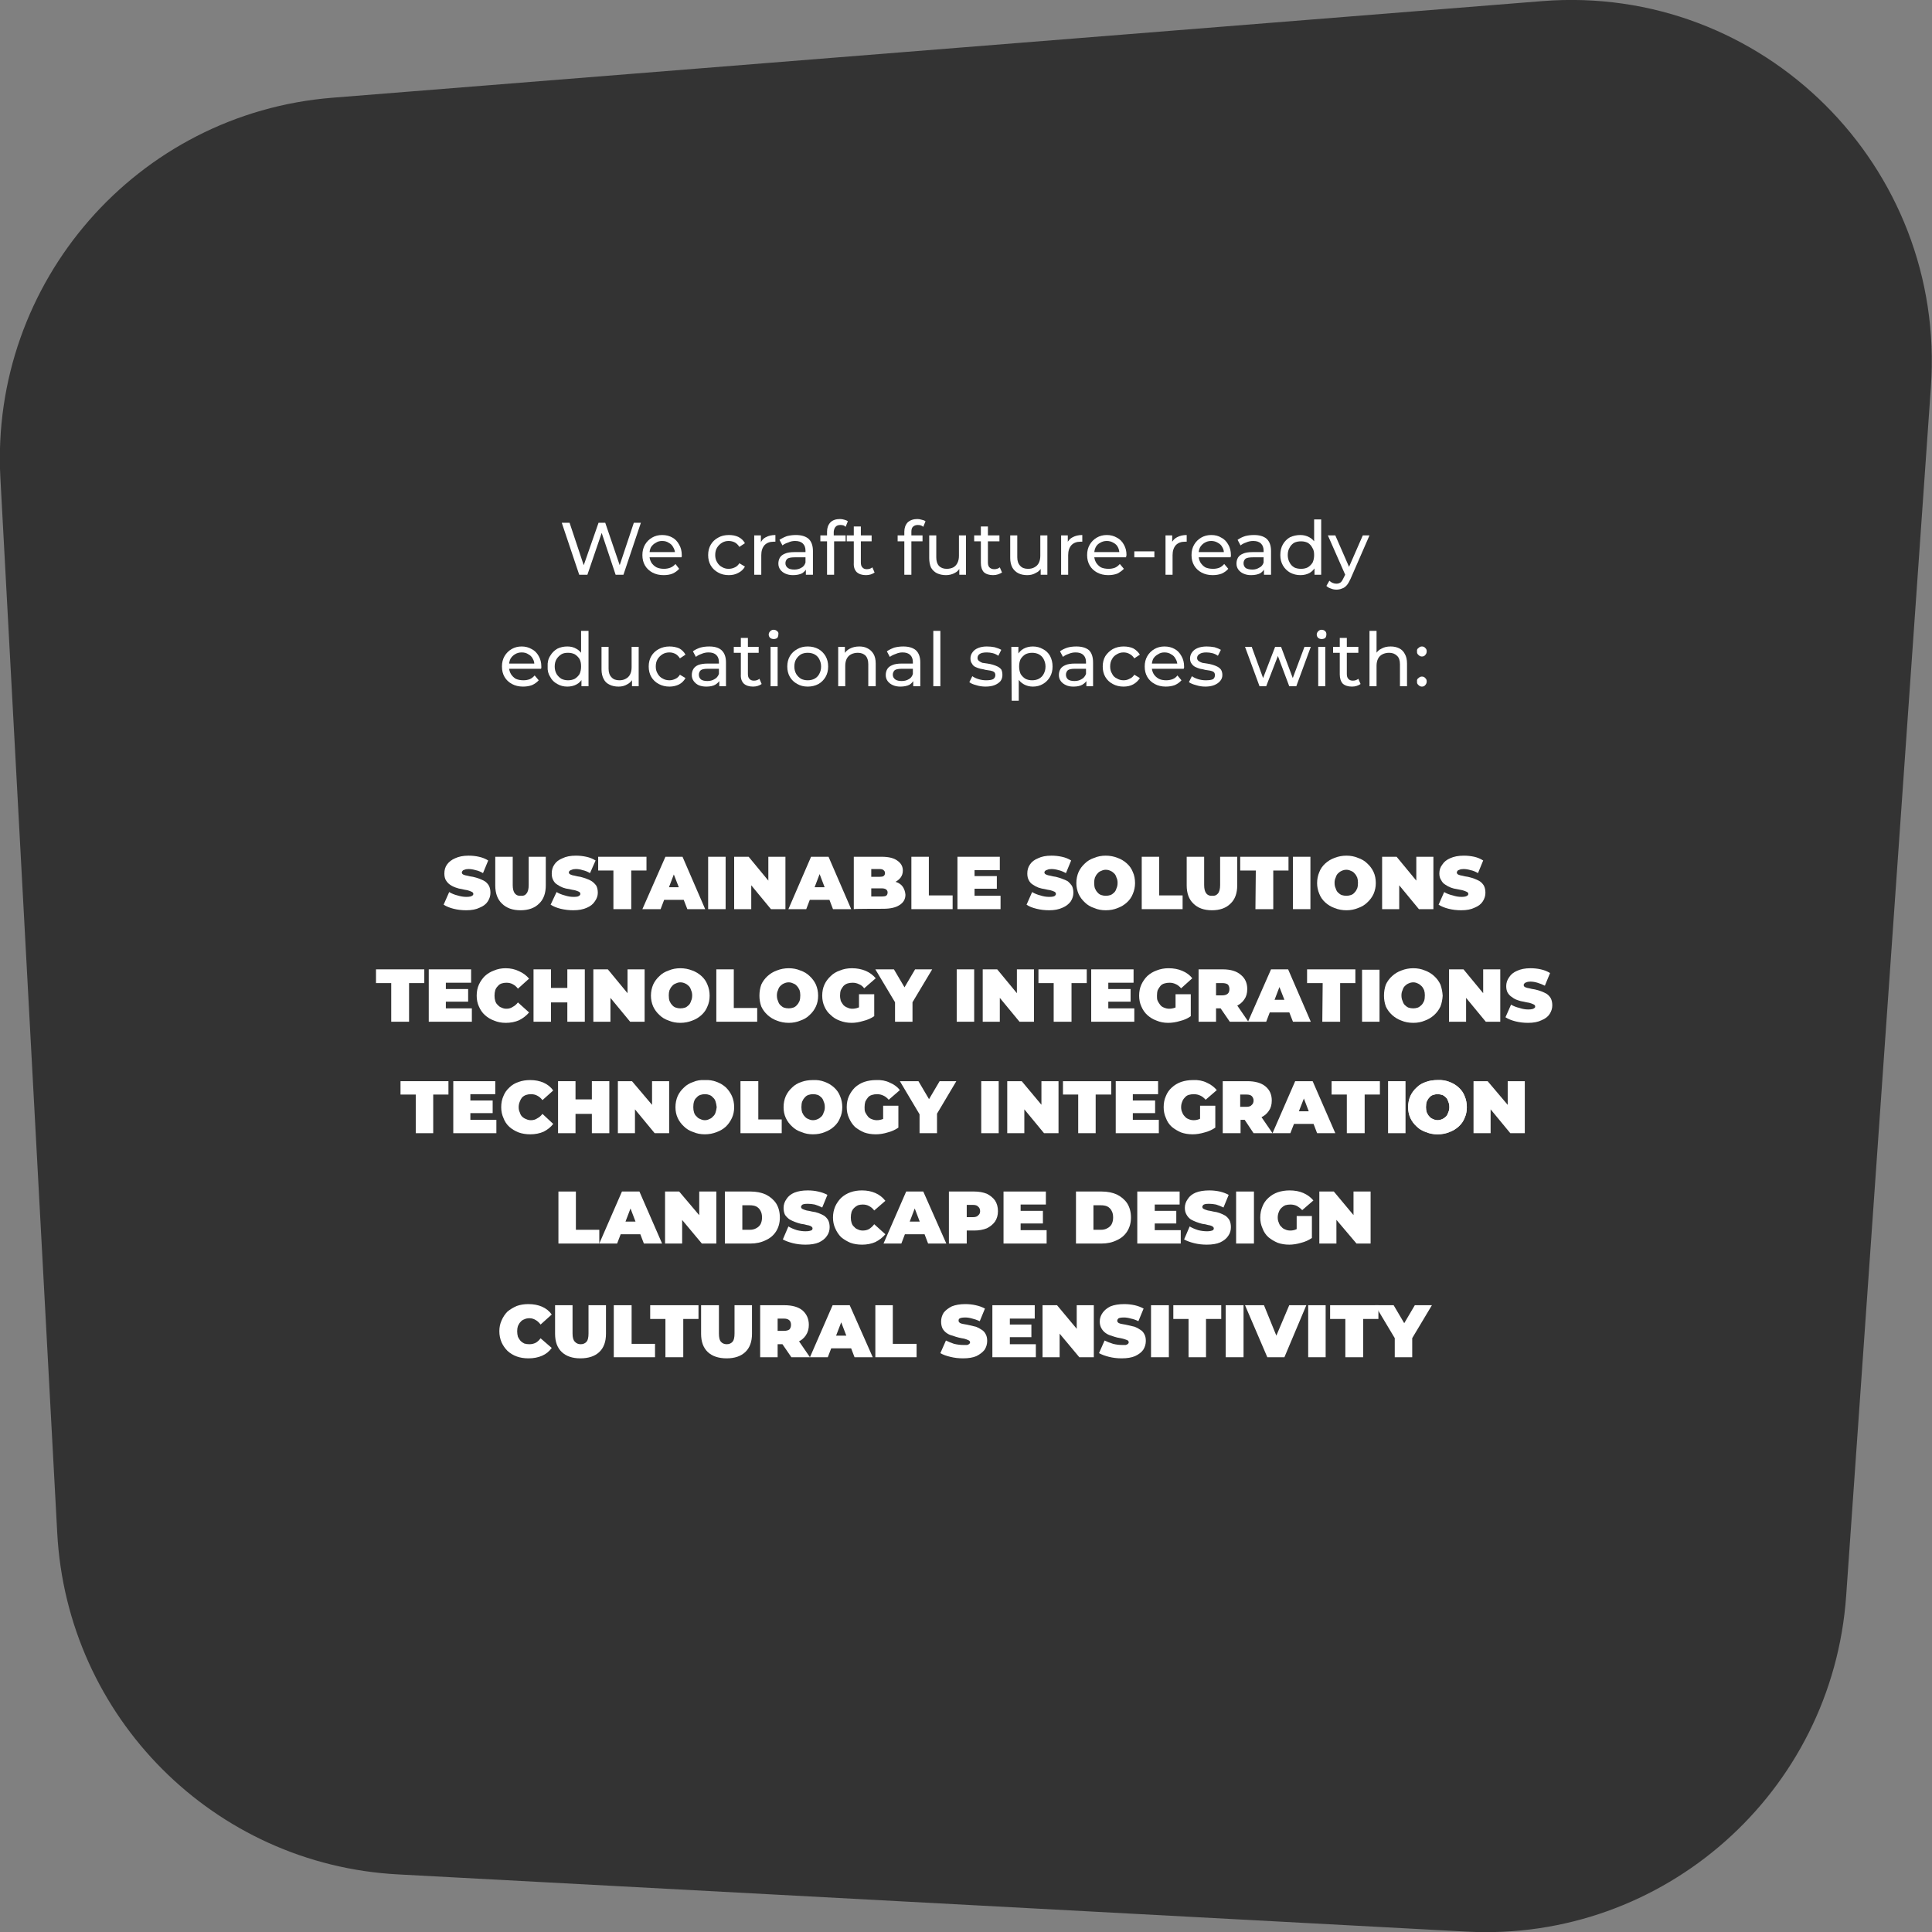 <svg version="1.2" xmlns="http://www.w3.org/2000/svg" viewBox="0 0 520 520" width="520" height="520">
	<rect x="0" y="0" width="520" height="520" fill="#808080" stroke="none"/>
	<title>Educational-CAPABILITIES</title>
	<style>
		.s0 { fill: #333333 } 
		.s1 { fill: #ffffff } 
	</style>
	<g id="Layer_2">
		<path class="s0" d="m107.2 504.5l287.6 15.4c52.9 2.8 98.4-37.4 102.1-90.4l22.8-325.3c4.2-59.4-45.3-108.6-104.6-103.9l-325.6 26c-52.6 4.2-92.2 49.6-89.4 102.3l15.3 283.9c2.6 49.7 42.2 89.4 91.8 92z"/>
	</g>
	<g>
		<path class="s1" d="m125.5 245q-1.8 0-3.4-0.4-1.6-0.4-2.7-1.1l1.5-3.4q1 0.6 2.2 0.9 1.3 0.4 2.4 0.4 0.7 0 1.1-0.1 0.4-0.1 0.6-0.3 0.2-0.1 0.2-0.4 0-0.4-0.5-0.6-0.4-0.2-1.1-0.4-0.7-0.1-1.5-0.3-0.8-0.1-1.6-0.4-0.9-0.3-1.6-0.8-0.6-0.4-1.1-1.2-0.4-0.7-0.4-1.8 0-1.4 0.7-2.4 0.8-1.1 2.2-1.7 1.5-0.7 3.6-0.7 1.5 0 2.8 0.3 1.4 0.3 2.5 1l-1.4 3.4q-1-0.6-2-0.8-1-0.3-1.9-0.3-0.7 0-1.1 0.2-0.4 0.1-0.5 0.3-0.2 0.2-0.2 0.4 0 0.4 0.4 0.6 0.4 0.2 1.1 0.3 0.7 0.2 1.5 0.3 0.9 0.2 1.7 0.5 0.8 0.3 1.5 0.7 0.7 0.5 1.1 1.2 0.4 0.8 0.4 1.9 0 1.2-0.7 2.3-0.7 1.1-2.2 1.7-1.4 0.7-3.6 0.7z"/>
		<path class="s1" d="m140.1 245q-3.2 0-5-1.8-1.8-1.7-1.8-4.9v-7.7h4.7v7.6q0 1.6 0.6 2.3 0.6 0.7 1.6 0.6 1 0.1 1.5-0.6 0.6-0.7 0.6-2.3v-7.6h4.6v7.7q0 3.2-1.8 4.9-1.8 1.8-5 1.8z"/>
		<path class="s1" d="m154.3 245q-1.7 0-3.4-0.4-1.6-0.4-2.7-1.1l1.6-3.4q1 0.6 2.2 0.9 1.2 0.4 2.4 0.4 0.7 0 1.1-0.1 0.3-0.1 0.5-0.3 0.2-0.1 0.2-0.4 0-0.4-0.4-0.6-0.4-0.2-1.1-0.4-0.7-0.1-1.5-0.3-0.9-0.1-1.7-0.4-0.8-0.3-1.5-0.8-0.7-0.4-1.1-1.2-0.4-0.7-0.4-1.8 0-1.4 0.7-2.4 0.7-1.1 2.2-1.7 1.4-0.7 3.6-0.7 1.4 0 2.8 0.3 1.4 0.3 2.5 1l-1.5 3.4q-1-0.6-2-0.8-0.9-0.3-1.8-0.3-0.7 0-1.1 0.2-0.4 0.1-0.6 0.3-0.2 0.2-0.2 0.4 0 0.4 0.5 0.6 0.4 0.2 1.1 0.3 0.7 0.2 1.5 0.3 0.8 0.2 1.6 0.5 0.9 0.3 1.5 0.7 0.7 0.5 1.2 1.2 0.4 0.8 0.4 1.9 0 1.2-0.8 2.3-0.7 1.1-2.1 1.7-1.5 0.7-3.7 0.7z"/>
		<path class="s1" d="m165.1 244.7v-10.4h-4.1v-3.7h13v3.7h-4.1v10.4h-4.8z"/>
		<path class="s1" d="m172.9 244.7l6.2-14.1h4.6l6.1 14.1h-4.8l-4.6-11.8h1.9l-4.5 11.8h-4.8zm3.6-2.5l1.2-3.4h6.5l1.2 3.4z"/>
		<path class="s1" d="m190.6 244.7v-14.1h4.7v14.1z"/>
		<path class="s1" d="m197.6 244.7v-14.1h3.9l7.1 8.6h-1.8v-8.6h4.6v14.1h-3.9l-7.1-8.6h1.8v8.6z"/>
		<path class="s1" d="m212.2 244.7l6.1-14.1h4.7l6.1 14.1h-4.9l-4.5-11.8h1.8l-4.5 11.8h-4.8zm3.6-2.5l1.2-3.4h6.5l1.2 3.4z"/>
		<path class="s1" d="m229.8 244.7v-14.1h7.5q2.9 0 4.3 1.1 1.4 1 1.4 2.6 0 1.1-0.6 1.9-0.6 0.8-1.7 1.3-1.1 0.5-2.8 0.5l0.4-1.1q1.7 0 2.9 0.5 1.2 0.4 1.8 1.3 0.6 0.9 0.7 2.1 0 1.8-1.6 2.8-1.5 1-4.4 1c0 0-7.9 0-7.9 0.1zm4.7-3.4h2.8q0.8 0 1.2-0.2 0.4-0.3 0.4-0.9 0-0.5-0.4-0.8-0.4-0.3-1.2-0.3h-3.1v-3.1h2.5q0.8 0 1.1-0.2 0.4-0.3 0.4-0.8 0-0.5-0.4-0.8-0.3-0.3-1.1-0.3h-2.2c0 0 0 7.5 0 7.4z"/>
		<path class="s1" d="m245.3 244.7v-14.1h4.7v10.4h6.4v3.7z"/>
		<path class="s1" d="m257.7 244.7v-14.1h11.4v3.6h-6.8v6.9h7v3.6zm4.3-5.5v-3.4h6.3v3.4z"/>
		<path class="s1" d="m282.4 245q-1.8 0-3.4-0.4-1.7-0.4-2.7-1.1l1.5-3.4q1 0.6 2.2 0.9 1.2 0.4 2.4 0.4 0.7 0 1.1-0.1 0.4-0.1 0.5-0.3 0.2-0.1 0.2-0.4 0-0.4-0.4-0.6-0.4-0.2-1.1-0.4-0.7-0.1-1.5-0.3-0.8-0.1-1.7-0.4-0.8-0.3-1.5-0.8-0.7-0.4-1.1-1.2-0.4-0.7-0.4-1.8 0-1.4 0.7-2.4 0.7-1.1 2.2-1.7 1.4-0.7 3.6-0.7 1.4 0 2.8 0.3 1.4 0.3 2.5 1l-1.4 3.4q-1.1-0.6-2-0.8-1-0.3-1.9-0.3-0.7 0-1.1 0.2-0.4 0.1-0.6 0.3-0.2 0.2-0.2 0.4 0 0.4 0.5 0.6 0.4 0.2 1.1 0.3 0.7 0.2 1.5 0.3 0.8 0.2 1.6 0.5 0.9 0.3 1.6 0.7 0.6 0.5 1.1 1.2 0.4 0.8 0.4 1.9 0 1.2-0.7 2.3-0.8 1.1-2.2 1.7-1.5 0.7-3.6 0.7z"/>
		<path class="s1" d="m297.6 245q-1.7 0-3.1-0.6-1.5-0.5-2.5-1.5-1.1-1-1.7-2.3-0.6-1.4-0.6-2.9 0-1.6 0.6-3 0.6-1.3 1.7-2.3 1-1 2.5-1.5 1.4-0.6 3.1-0.6 1.7 0 3.2 0.6 1.4 0.5 2.5 1.5 1.1 1 1.6 2.3 0.6 1.3 0.6 3 0 1.5-0.6 2.9-0.5 1.3-1.6 2.3-1.1 1-2.5 1.5-1.4 0.6-3.2 0.6zm0-3.9q0.7 0 1.3-0.2 0.5-0.2 1-0.7 0.4-0.4 0.6-1.1 0.3-0.6 0.3-1.5 0-0.8-0.3-1.4-0.2-0.7-0.6-1.1-0.5-0.5-1-0.7-0.6-0.3-1.3-0.3-0.6 0-1.2 0.3-0.6 0.2-1 0.7-0.4 0.4-0.7 1.1-0.2 0.6-0.2 1.4 0 0.9 0.2 1.5 0.3 0.7 0.7 1.1 0.4 0.5 1 0.7 0.6 0.2 1.2 0.2z"/>
		<path class="s1" d="m307.3 244.7v-14.1h4.7v10.4h6.3v3.7z"/>
		<path class="s1" d="m326.2 245q-3.2 0-5-1.8-1.8-1.7-1.8-4.9v-7.7h4.7v7.6q0 1.6 0.6 2.3 0.6 0.7 1.6 0.6 0.9 0.1 1.5-0.6 0.6-0.7 0.6-2.3v-7.6h4.6v7.7q0 3.2-1.8 4.9-1.8 1.8-5 1.8z"/>
		<path class="s1" d="m337.9 244.7l0.1-10.4h-4.2v-3.7h13v3.7h-4.1v10.4c0 0-4.7 0-4.7 0z"/>
		<path class="s1" d="m348 244.7v-14.1h4.7v14.1z"/>
		<path class="s1" d="m362.4 245q-1.7 0-3.2-0.6-1.4-0.5-2.5-1.5-1.1-1-1.6-2.3-0.6-1.4-0.6-2.9 0-1.6 0.6-3 0.5-1.3 1.6-2.3 1.1-1 2.5-1.5 1.5-0.6 3.2-0.6 1.7 0 3.1 0.6 1.5 0.5 2.5 1.5 1.1 1 1.7 2.3 0.6 1.3 0.6 3 0 1.5-0.6 2.9-0.6 1.3-1.7 2.3-1 1-2.5 1.5-1.4 0.6-3.1 0.6zm0-3.9q0.6 0 1.2-0.2 0.6-0.2 1-0.7 0.4-0.4 0.7-1.1 0.2-0.6 0.2-1.5 0-0.8-0.2-1.4-0.3-0.7-0.7-1.1-0.4-0.5-1-0.7-0.6-0.3-1.2-0.3-0.7 0-1.3 0.3-0.5 0.2-1 0.7-0.4 0.4-0.6 1.1-0.3 0.6-0.3 1.4 0 0.9 0.3 1.5 0.2 0.7 0.6 1.1 0.5 0.5 1 0.7 0.6 0.2 1.3 0.2z"/>
		<path class="s1" d="m372 244.7v-14.1h3.9l7.1 8.6h-1.8v-8.6h4.6v14.1h-3.9l-7.1-8.6h1.8v8.6z"/>
		<path class="s1" d="m393.3 245q-1.8 0-3.4-0.4-1.6-0.4-2.7-1.1l1.5-3.4q1 0.6 2.3 0.9 1.2 0.4 2.4 0.4 0.6 0 1-0.1 0.4-0.1 0.6-0.3 0.2-0.1 0.2-0.4 0-0.4-0.5-0.6-0.4-0.2-1.1-0.4-0.6-0.1-1.5-0.3-0.8-0.1-1.6-0.4-0.8-0.3-1.5-0.8-0.7-0.4-1.1-1.2-0.5-0.7-0.5-1.8 0-1.4 0.8-2.4 0.7-1.1 2.1-1.7 1.5-0.7 3.7-0.7 1.4 0 2.8 0.3 1.3 0.3 2.4 1l-1.4 3.4q-1-0.6-2-0.8-1-0.3-1.9-0.3-0.7 0-1.1 0.2-0.4 0.1-0.5 0.3-0.2 0.2-0.2 0.4 0 0.4 0.4 0.6 0.4 0.2 1.1 0.3 0.7 0.2 1.5 0.3 0.9 0.2 1.7 0.5 0.8 0.3 1.5 0.7 0.7 0.5 1.1 1.2 0.4 0.8 0.4 1.9 0 1.2-0.7 2.3-0.7 1.1-2.2 1.7-1.4 0.7-3.6 0.7z"/>
	</g>
	<g>
		<path class="s1" d="m155.9 154.7l-4.7-14h2.1l4.3 12.9h-1l4.5-12.9h1.8l4.4 12.9h-1l4.3-12.9h1.9l-4.7 14h-2.1l-4-12h0.5l-4.1 12z"/>
		<path class="s1" d="m178.6 154.8q-1.7 0-3-0.7-1.3-0.7-2-1.9-0.7-1.2-0.7-2.8 0-1.6 0.7-2.8 0.7-1.2 1.9-1.9 1.2-0.7 2.7-0.7 1.6 0 2.8 0.7 1.1 0.6 1.8 1.9 0.7 1.2 0.7 2.8 0 0.2 0 0.3 0 0.2-0.1 0.3h-9v-1.4h8l-0.7 0.5q0-1-0.5-1.8-0.4-0.8-1.2-1.2-0.7-0.5-1.8-0.5-1 0-1.7 0.5-0.8 0.4-1.3 1.2-0.4 0.8-0.4 1.9v0.3q0 1 0.5 1.9 0.5 0.8 1.4 1.3 0.9 0.4 2 0.4 0.9 0 1.7-0.3 0.8-0.3 1.4-1l1 1.3q-0.7 0.8-1.8 1.3-1 0.4-2.4 0.4z"/>
		<path class="s1" d="m196.2 154.8q-1.7 0-2.9-0.7-1.3-0.7-2-1.9-0.7-1.2-0.7-2.8 0-1.6 0.7-2.8 0.7-1.2 2-1.9 1.2-0.7 2.9-0.7 1.4 0 2.5 0.5 1.2 0.6 1.8 1.7l-1.5 1q-0.5-0.8-1.2-1.2-0.8-0.4-1.7-0.4-1 0-1.8 0.5-0.8 0.5-1.3 1.3-0.5 0.8-0.5 2 0 1.1 0.5 1.9 0.5 0.9 1.3 1.3 0.8 0.5 1.8 0.5 0.9 0 1.7-0.4 0.7-0.3 1.2-1.1l1.5 0.9q-0.6 1.1-1.8 1.7-1.1 0.6-2.5 0.6z"/>
		<path class="s1" d="m203 154.7v-10.6h1.8v2.9l-0.1-0.8q0.4-1.1 1.4-1.6 1.1-0.6 2.6-0.6v1.8q-0.1 0-0.2 0h-0.3q-1.5 0-2.4 0.9-0.9 1-0.9 2.7v5.3c0 0-1.9 0-1.9 0z"/>
		<path class="s1" d="m213.4 154.8q-1.1 0-2-0.4-0.9-0.4-1.4-1.1-0.5-0.7-0.5-1.6 0-0.9 0.4-1.6 0.4-0.7 1.4-1.1 0.9-0.4 2.5-0.4h3.4v1.4h-3.3q-1.5 0-2 0.4-0.5 0.5-0.5 1.2 0 0.8 0.7 1.3 0.6 0.4 1.7 0.4 1.1 0 1.9-0.5 0.8-0.4 1.1-1.4l0.4 1.4q-0.4 0.9-1.3 1.5-1 0.5-2.5 0.5zm3.5-0.1v-2.3l-0.1-0.4v-3.8q0-1.2-0.7-1.9-0.7-0.7-2.1-0.7-1 0-1.8 0.4-1 0.3-1.6 0.8l-0.8-1.5q0.9-0.6 2-1 1.2-0.3 2.4-0.3 2.2 0 3.4 1 1.2 1.1 1.2 3.3v6.4h-1.9z"/>
		<path class="s1" d="m220.8 145.7v-1.6h6.8v1.6zm1.8 9v-11.6q0-1.5 0.9-2.5 0.9-0.9 2.6-0.9 0.6 0 1.2 0.2 0.5 0.1 0.9 0.4l-0.6 1.5q-0.3-0.3-0.6-0.4-0.4-0.1-0.8-0.1-0.9 0-1.3 0.5-0.4 0.4-0.5 1.3v1.5l0.1 0.8v9.3h-1.9z"/>
		<path class="s1" d="m227.9 145.7v-1.6h6.7v1.6zm5.2 9.1q-1.6 0-2.5-0.8-0.9-0.9-0.8-2.5v-9.8h1.9v9.7q0 0.9 0.4 1.3 0.4 0.5 1.2 0.5 0.9 0 1.5-0.5l0.6 1.4q-0.4 0.3-1 0.5-0.6 0.2-1.3 0.2z"/>
		<path class="s1" d="m241.6 145.7v-1.6h6.7v1.6zm1.8 9v-11.6q0-1.5 0.9-2.5 1-0.9 2.6-0.9 0.6 0 1.2 0.2 0.6 0.1 1 0.4l-0.6 1.5q-0.3-0.3-0.7-0.4-0.3-0.1-0.8-0.1-0.8 0-1.3 0.5-0.4 0.4-0.4 1.3v1.5 0.8 9.3h-1.9z"/>
		<path class="s1" d="m254.6 154.8q-1.3 0-2.4-0.5-1-0.5-1.6-1.5-0.5-1.1-0.5-2.6v-6.1h1.9v5.9q0 1.5 0.7 2.3 0.8 0.8 2.1 0.8 1 0 1.8-0.4 0.7-0.4 1.1-1.2 0.4-0.8 0.4-1.9v-5.5h1.9v10.6h-1.8v-2.9l0.3 0.8q-0.5 1.1-1.5 1.6-1.1 0.6-2.4 0.6z"/>
		<path class="s1" d="m262.2 145.7v-1.6h6.8v1.6zm5.1 9.1q-1.6 0-2.5-0.8-0.8-0.9-0.8-2.5v-9.8h1.9v9.7q0 0.9 0.4 1.3 0.5 0.5 1.3 0.5 0.9 0 1.5-0.5l0.6 1.4q-0.5 0.3-1.1 0.5-0.6 0.2-1.3 0.2z"/>
		<path class="s1" d="m276.5 154.8q-1.4 0-2.4-0.5-1-0.5-1.6-1.5-0.6-1.1-0.6-2.6v-6.1h1.9v5.9q0 1.5 0.8 2.3 0.7 0.8 2.1 0.8 1 0 1.7-0.4 0.8-0.4 1.2-1.2 0.4-0.8 0.4-1.9v-5.5h1.9v10.6h-1.8v-2.9l0.3 0.8q-0.5 1.1-1.6 1.6-1 0.6-2.3 0.6z"/>
		<path class="s1" d="m285.6 154.7v-10.6h1.8v2.9l-0.2-0.8q0.5-1.1 1.5-1.6 1.1-0.6 2.6-0.6v1.8q-0.1 0-0.3 0h-0.2q-1.5 0-2.4 0.9-0.9 1-0.9 2.7v5.3h-1.9z"/>
		<path class="s1" d="m298.3 154.8q-1.7 0-3-0.7-1.3-0.7-2-1.9-0.7-1.2-0.7-2.8 0-1.6 0.7-2.8 0.7-1.2 1.9-1.9 1.2-0.7 2.7-0.7 1.5 0 2.7 0.7 1.2 0.6 1.9 1.9 0.7 1.2 0.7 2.8 0 0.2-0.1 0.3 0 0.2 0 0.3h-9v-1.4h8l-0.8 0.5q0-1-0.4-1.8-0.4-0.8-1.2-1.2-0.8-0.5-1.8-0.5-1 0-1.8 0.5-0.8 0.4-1.2 1.2-0.4 0.8-0.4 1.9v0.3q0 1 0.5 1.9 0.5 0.8 1.3 1.3 0.9 0.4 2.1 0.4 0.9 0 1.7-0.3 0.7-0.3 1.3-1l1.1 1.3q-0.8 0.8-1.8 1.3-1.1 0.4-2.4 0.4z"/>
		<path class="s1" d="m305.3 150v-1.6h5.4v1.6z"/>
		<path class="s1" d="m313.7 154.7v-10.6h1.8v2.9l-0.2-0.8q0.5-1.1 1.5-1.6 1.1-0.6 2.6-0.6v1.8q-0.1 0-0.2 0h-0.3q-1.5 0-2.4 0.9-0.9 1-0.9 2.7v5.3h-1.9z"/>
		<path class="s1" d="m326.4 154.8q-1.7 0-3-0.7-1.3-0.7-2-1.9-0.7-1.2-0.7-2.8 0-1.6 0.7-2.8 0.7-1.2 1.9-1.9 1.2-0.7 2.7-0.7 1.6 0 2.7 0.7 1.2 0.6 1.9 1.9 0.7 1.2 0.7 2.8 0 0.2 0 0.3-0.1 0.2-0.1 0.3h-9v-1.4h8l-0.8 0.5q0.1-1-0.4-1.8-0.4-0.8-1.2-1.2-0.8-0.5-1.8-0.5-1 0-1.8 0.5-0.7 0.4-1.2 1.2-0.4 0.8-0.4 1.9v0.3q0 1 0.5 1.9 0.5 0.8 1.3 1.3 0.9 0.4 2.1 0.4 0.9 0 1.7-0.3 0.7-0.3 1.3-1l1.1 1.3q-0.7 0.8-1.8 1.3-1.1 0.4-2.4 0.4z"/>
		<path class="s1" d="m336.7 154.8q-1.1 0-2-0.4-0.9-0.4-1.4-1.1-0.5-0.7-0.5-1.6 0-0.9 0.4-1.6 0.4-0.7 1.4-1.1 0.9-0.4 2.5-0.4h3.4v1.4h-3.3q-1.5 0-2 0.4-0.5 0.5-0.5 1.2 0 0.8 0.6 1.3 0.7 0.4 1.8 0.4 1 0 1.8-0.5 0.9-0.4 1.2-1.4l0.4 1.4q-0.4 0.9-1.3 1.5-1 0.5-2.5 0.5zm3.5-0.1v-2.3l-0.1-0.4v-3.8q0-1.2-0.7-1.9-0.7-0.7-2.1-0.7-1 0-1.9 0.4-0.9 0.3-1.5 0.8l-0.8-1.5q0.8-0.6 2-1 1.1-0.3 2.4-0.3 2.2 0 3.4 1 1.2 1.1 1.2 3.3v6.4h-1.9z"/>
		<path class="s1" d="m350 154.8q-1.5 0-2.8-0.7-1.2-0.7-1.9-1.9-0.7-1.2-0.7-2.8 0-1.7 0.7-2.9 0.7-1.2 1.9-1.9 1.3-0.6 2.8-0.6 1.3 0 2.4 0.6 1.1 0.6 1.8 1.8 0.6 1.2 0.6 3 0 1.8-0.6 3-0.7 1.2-1.7 1.8-1.1 0.6-2.5 0.6zm0.2-1.7q1 0 1.8-0.4 0.8-0.5 1.3-1.3 0.4-0.9 0.4-2c0-0.8-0.1-1.4-0.5-2q-0.4-0.8-1.2-1.3-0.8-0.4-1.8-0.4c-0.7 0-1.3 0.1-1.9 0.4q-0.8 0.5-1.2 1.3-0.5 0.8-0.5 2 0 1.1 0.5 2 0.4 0.8 1.2 1.3 0.8 0.4 1.9 0.4zm3.6 1.6v-2.9l0.1-2.4-0.2-2.5v-7.1h1.9v14.9c0 0-1.8 0-1.8 0z"/>
		<path class="s1" d="m359.7 158.7q-0.8 0-1.5-0.3-0.7-0.2-1.2-0.7l0.8-1.4q0.4 0.4 0.9 0.6 0.5 0.2 1 0.2 0.7 0 1.2-0.4 0.4-0.4 0.8-1.3l0.7-1.4 0.2-0.3 4.2-9.6h1.8l-5.1 11.7q-0.5 1.1-1 1.7-0.6 0.7-1.3 0.9-0.7 0.3-1.5 0.3zm2.5-3.7l-4.8-10.9h2l4.1 9.4z"/>
		<path class="s1" d="m140.8 184.8q-1.7 0-3-0.7-1.3-0.7-2-1.9-0.7-1.2-0.7-2.8 0-1.6 0.7-2.8 0.7-1.2 1.9-1.9 1.2-0.7 2.7-0.7 1.5 0 2.7 0.7 1.2 0.6 1.9 1.9 0.7 1.2 0.7 2.8 0 0.2 0 0.3 0 0.2-0.1 0.3h-9v-1.4h8l-0.8 0.5q0.1-1-0.4-1.8-0.4-0.8-1.2-1.2-0.7-0.5-1.8-0.5-1 0-1.8 0.5-0.7 0.4-1.2 1.2-0.4 0.8-0.4 1.9v0.3q0 1 0.5 1.9 0.5 0.8 1.3 1.3 0.9 0.4 2.1 0.4 0.9 0 1.7-0.3 0.7-0.3 1.3-1l1.1 1.3q-0.7 0.8-1.8 1.3-1.1 0.4-2.4 0.4z"/>
		<path class="s1" d="m152.7 184.8q-1.5 0-2.7-0.7-1.3-0.7-1.9-1.9-0.8-1.2-0.7-2.8-0.1-1.7 0.7-2.9 0.7-1.2 1.9-1.9 1.2-0.6 2.7-0.6 1.4 0 2.4 0.6 1.1 0.6 1.8 1.8 0.6 1.2 0.6 3 0 1.8-0.6 3-0.6 1.2-1.7 1.8-1.1 0.6-2.5 0.6zm0.2-1.7q1 0 1.8-0.4 0.8-0.5 1.3-1.3 0.4-0.9 0.4-2c0-0.8-0.1-1.4-0.4-2q-0.5-0.8-1.3-1.3-0.8-0.4-1.8-0.4c-0.7 0-1.3 0.1-1.8 0.4q-0.8 0.5-1.3 1.3-0.5 0.8-0.5 2 0 1.1 0.5 2 0.5 0.8 1.3 1.3 0.8 0.4 1.8 0.4zm3.6 1.6v-2.9l0.1-2.4-0.2-2.5v-7.1h2v14.9c0 0-1.9 0-1.9 0z"/>
		<path class="s1" d="m166.5 184.8q-1.4 0-2.4-0.5-1.1-0.5-1.6-1.5-0.6-1.1-0.6-2.6v-6.1h1.9v5.9q0 1.5 0.8 2.3 0.7 0.8 2.1 0.8 1 0 1.7-0.4 0.8-0.4 1.2-1.2 0.4-0.8 0.4-1.9v-5.5h1.9v10.6h-1.8v-2.9l0.3 0.8q-0.6 1.1-1.6 1.6-1 0.6-2.3 0.6z"/>
		<path class="s1" d="m180.2 184.8q-1.6 0-2.9-0.7-1.3-0.7-2-1.9-0.7-1.2-0.7-2.8 0-1.6 0.7-2.8 0.7-1.2 2-1.9 1.3-0.7 2.9-0.7 1.4 0 2.6 0.5 1.1 0.6 1.7 1.7l-1.5 1q-0.5-0.8-1.2-1.2-0.8-0.4-1.6-0.4-1.1 0-1.9 0.5-0.8 0.5-1.3 1.3-0.5 0.8-0.5 2 0 1.1 0.5 1.9 0.5 0.9 1.3 1.3 0.8 0.5 1.9 0.5 0.8 0 1.6-0.4 0.7-0.3 1.2-1.1l1.5 0.9q-0.6 1.1-1.7 1.7-1.2 0.6-2.6 0.6z"/>
		<path class="s1" d="m190.1 184.8q-1.2 0-2.1-0.4-0.8-0.4-1.3-1.1-0.5-0.7-0.5-1.6 0-0.9 0.4-1.6 0.4-0.7 1.3-1.1 1-0.4 2.6-0.4h3.3v1.4h-3.3q-1.4 0-1.9 0.4-0.5 0.5-0.5 1.2 0 0.8 0.6 1.3 0.6 0.4 1.7 0.4 1.1 0 1.9-0.5 0.8-0.4 1.2-1.4l0.4 1.4q-0.4 0.9-1.4 1.5-0.9 0.5-2.4 0.5zm3.5-0.1v-2.3l-0.1-0.4v-3.8q0-1.2-0.7-1.9-0.7-0.7-2.1-0.7-1 0-1.9 0.4-0.9 0.3-1.5 0.8l-0.8-1.5q0.8-0.6 2-1 1.1-0.3 2.4-0.3 2.2 0 3.3 1 1.2 1.1 1.2 3.3v6.4h-1.8z"/>
		<path class="s1" d="m197.5 175.7v-1.6h6.7v1.6zm5.2 9.1q-1.6 0-2.5-0.8-0.9-0.9-0.8-2.5v-9.8h1.9v9.7q0 0.9 0.4 1.3 0.4 0.5 1.2 0.5 0.9 0 1.5-0.5l0.6 1.4q-0.4 0.3-1 0.5-0.6 0.2-1.3 0.2z"/>
		<path class="s1" d="m208.3 172q-0.6 0-1-0.3-0.4-0.4-0.4-0.9 0-0.5 0.4-0.9 0.4-0.4 0.9-0.4 0.6 0 1 0.4 0.4 0.3 0.3 0.8 0 0.6-0.3 1-0.4 0.3-1 0.3zm-0.9 12.7v-10.6h1.9v10.6z"/>
		<path class="s1" d="m217.4 184.8q-1.6 0-2.8-0.7-1.3-0.7-2-1.9-0.7-1.2-0.7-2.8 0-1.6 0.7-2.8 0.7-1.2 2-1.9 1.2-0.7 2.8-0.7 1.6 0 2.9 0.7 1.2 0.7 1.9 1.9 0.7 1.2 0.7 2.8 0 1.6-0.7 2.8-0.7 1.2-1.9 1.9-1.3 0.7-2.9 0.7zm0-1.7q1 0 1.8-0.4 0.9-0.5 1.3-1.3 0.5-0.9 0.5-2c0-0.8-0.2-1.4-0.5-2q-0.4-0.8-1.3-1.3-0.8-0.4-1.8-0.4-1 0-1.8 0.4-0.8 0.5-1.3 1.3-0.5 0.8-0.5 2 0 1.1 0.5 2 0.5 0.8 1.3 1.3 0.8 0.4 1.8 0.4z"/>
		<path class="s1" d="m225.6 184.7v-10.6h1.8v2.8l-0.3-0.7q0.6-1.1 1.6-1.6 1.1-0.6 2.6-0.6 1.3 0 2.2 0.5 1 0.5 1.6 1.5 0.6 1 0.6 2.6v6.1h-2v-5.9q0-1.5-0.7-2.3-0.8-0.8-2.1-0.8-1 0-1.8 0.4-0.8 0.4-1.2 1.2-0.4 0.8-0.4 1.9v5.5z"/>
		<path class="s1" d="m242.3 184.8q-1.1 0-2-0.4-0.9-0.4-1.4-1.1-0.5-0.7-0.5-1.6 0-0.9 0.4-1.6 0.4-0.7 1.4-1.1 0.9-0.4 2.5-0.4h3.4v1.4h-3.3q-1.5 0-2 0.4-0.5 0.5-0.5 1.2 0 0.8 0.7 1.3 0.6 0.4 1.7 0.4 1.1 0 1.9-0.5 0.8-0.4 1.1-1.4l0.4 1.4q-0.4 0.9-1.3 1.5-1 0.5-2.5 0.5zm3.5-0.1v-2.3l-0.1-0.4v-3.8q0-1.2-0.7-1.9-0.7-0.7-2.1-0.7-0.9 0-1.8 0.4-0.9 0.3-1.6 0.8l-0.8-1.5q0.9-0.6 2-1 1.2-0.3 2.4-0.3 2.2 0 3.4 1 1.2 1.1 1.2 3.3v6.4h-1.9z"/>
		<path class="s1" d="m251.2 184.7v-14.9h1.9v14.9z"/>
		<path class="s1" d="m265.3 184.8q-1.4 0-2.6-0.4-1.2-0.3-1.8-0.8l0.8-1.6q0.7 0.5 1.7 0.8 1 0.3 2 0.3 1.3 0 1.9-0.3 0.6-0.4 0.6-1.1 0-0.5-0.3-0.8-0.4-0.3-1-0.4-0.6-0.1-1.3-0.2-0.7-0.2-1.4-0.3-0.8-0.2-1.4-0.5-0.6-0.3-0.9-0.9-0.4-0.5-0.4-1.4c0-0.6 0.2-1.2 0.6-1.7q0.5-0.7 1.5-1.1 1-0.4 2.3-0.4 1.1 0 2.1 0.2 1.1 0.3 1.8 0.7l-0.8 1.6q-0.7-0.5-1.5-0.7-0.8-0.2-1.6-0.2-1.3 0-1.9 0.4-0.6 0.4-0.6 1.1 0 0.5 0.4 0.8 0.4 0.3 0.9 0.5 0.6 0.1 1.4 0.2 0.7 0.1 1.4 0.3 0.7 0.2 1.3 0.5 0.6 0.3 1 0.8 0.3 0.6 0.3 1.5 0 0.9-0.5 1.6-0.6 0.7-1.6 1.1-1 0.4-2.5 0.4z"/>
		<path class="s1" d="m272.3 188.6l-0.1-14.5h1.9v2.8l-0.1 2.5 0.2 2.5v6.7c0 0-2 0-2 0zm5.7-3.8q-1.3 0-2.4-0.6-1.1-0.6-1.8-1.8-0.6-1.2-0.6-3 0-1.8 0.6-3 0.6-1.2 1.7-1.8 1.1-0.6 2.5-0.6 1.5 0 2.7 0.7 1.2 0.6 1.9 1.8 0.7 1.3 0.7 2.9 0 1.6-0.7 2.8-0.7 1.2-1.9 1.9-1.2 0.7-2.7 0.7zm-0.2-1.7q1 0 1.8-0.4 0.9-0.5 1.3-1.3 0.5-0.9 0.5-2c0-0.8-0.2-1.4-0.5-2q-0.4-0.8-1.3-1.3-0.8-0.4-1.8-0.4-1 0-1.8 0.4-0.8 0.5-1.3 1.3-0.4 0.8-0.4 2 0 1.1 0.4 2 0.5 0.8 1.3 1.3 0.8 0.4 1.8 0.4z"/>
		<path class="s1" d="m288.9 184.8q-1.2 0-2-0.4-0.9-0.4-1.4-1.1-0.5-0.7-0.5-1.6 0-0.9 0.4-1.6 0.4-0.7 1.4-1.1 0.9-0.4 2.5-0.4h3.3v1.4h-3.3q-1.4 0-1.9 0.4-0.5 0.5-0.5 1.2 0 0.8 0.6 1.3 0.6 0.4 1.7 0.4 1.1 0 1.9-0.5 0.8-0.4 1.2-1.4l0.4 1.4q-0.4 0.9-1.4 1.5-0.9 0.5-2.4 0.5zm3.5-0.1v-2.3l-0.1-0.4v-3.8q0-1.2-0.7-1.9-0.7-0.7-2.1-0.7-1 0-1.9 0.4-0.9 0.3-1.5 0.8l-0.8-1.5q0.8-0.6 2-1 1.1-0.3 2.4-0.3 2.2 0 3.4 1 1.1 1.1 1.1 3.3v6.4h-1.8z"/>
		<path class="s1" d="m302.4 184.8q-1.6 0-2.9-0.7-1.3-0.7-2-1.9-0.7-1.2-0.7-2.8 0-1.6 0.7-2.8 0.8-1.2 2-1.9 1.3-0.7 2.9-0.7 1.5 0 2.6 0.5 1.1 0.6 1.8 1.7l-1.5 1q-0.5-0.8-1.3-1.2-0.7-0.4-1.6-0.4-1 0-1.8 0.5-0.9 0.5-1.3 1.3-0.5 0.8-0.5 2 0 1.1 0.5 1.9 0.4 0.9 1.3 1.3 0.8 0.5 1.8 0.5 0.9 0 1.6-0.4 0.8-0.3 1.3-1.1l1.5 0.9q-0.7 1.1-1.8 1.7-1.1 0.6-2.6 0.6z"/>
		<path class="s1" d="m313.8 184.8q-1.7 0-3-0.7-1.3-0.7-2-1.9-0.7-1.2-0.7-2.8 0-1.6 0.7-2.8 0.7-1.2 1.9-1.9 1.2-0.7 2.7-0.7 1.6 0 2.8 0.7 1.1 0.6 1.8 1.9 0.7 1.2 0.7 2.8 0 0.2 0 0.3-0.1 0.2-0.1 0.3h-9v-1.4h8l-0.7 0.5q0-1-0.5-1.8-0.4-0.8-1.2-1.2-0.7-0.5-1.8-0.5-1 0-1.7 0.5-0.8 0.4-1.3 1.2-0.4 0.8-0.4 1.9v0.3q0 1 0.5 1.9 0.5 0.8 1.4 1.3 0.8 0.4 2 0.4 0.9 0 1.7-0.3 0.8-0.3 1.3-1l1.1 1.3q-0.7 0.8-1.8 1.3-1.1 0.4-2.4 0.4z"/>
		<path class="s1" d="m324.4 184.8q-1.3 0-2.5-0.4-1.2-0.3-1.9-0.8l0.8-1.6q0.7 0.5 1.7 0.8 1 0.3 2 0.3 1.4 0 2-0.3 0.5-0.4 0.5-1.1 0-0.5-0.3-0.8-0.4-0.3-1-0.4-0.6-0.1-1.3-0.2-0.7-0.2-1.4-0.3-0.7-0.2-1.3-0.5-0.6-0.3-1-0.9-0.4-0.5-0.4-1.4c0-0.6 0.2-1.2 0.6-1.7q0.5-0.7 1.5-1.1 1-0.4 2.4-0.4 1 0 2.1 0.2 1 0.3 1.7 0.7l-0.8 1.6q-0.7-0.5-1.5-0.7-0.8-0.2-1.6-0.2-1.2 0-1.8 0.4-0.7 0.4-0.7 1.1 0 0.5 0.4 0.8 0.4 0.3 1 0.5 0.6 0.1 1.3 0.2 0.7 0.1 1.4 0.3 0.7 0.2 1.3 0.5 0.6 0.3 1 0.8 0.4 0.6 0.4 1.5 0 0.9-0.6 1.6-0.6 0.7-1.6 1.1-1 0.4-2.4 0.4z"/>
		<path class="s1" d="m339 184.7l-3.9-10.6h1.8l3.5 9.6h-0.9l3.7-9.6h1.6l3.6 9.6h-0.9l3.6-9.6h1.7l-3.9 10.6h-1.9l-3.3-8.8h0.5l-3.4 8.8z"/>
		<path class="s1" d="m355.7 172q-0.5 0-0.9-0.3-0.4-0.4-0.4-0.9 0-0.5 0.4-0.9 0.4-0.4 0.9-0.4 0.6 0 1 0.4 0.3 0.3 0.3 0.8 0 0.6-0.3 1-0.4 0.3-1 0.3zm-0.9 12.7v-10.6h1.9v10.6z"/>
		<path class="s1" d="m358.8 175.7v-1.6h6.8v1.6zm5.1 9.1q-1.6 0-2.5-0.8-0.8-0.9-0.8-2.5v-9.8h1.9v9.7q0 0.9 0.4 1.3 0.4 0.5 1.2 0.5 0.9 0 1.5-0.5l0.6 1.4q-0.4 0.3-1 0.5-0.6 0.2-1.3 0.2z"/>
		<path class="s1" d="m368.6 184.7v-14.9h1.9v7.1l-0.3-0.7q0.5-1.1 1.6-1.6 1-0.6 2.5-0.6 1.3 0 2.3 0.5 1 0.5 1.5 1.5 0.6 1 0.6 2.6v6.1h-1.9v-5.9q0-1.6-0.8-2.3-0.8-0.8-2.1-0.8-1 0-1.8 0.4-0.8 0.4-1.2 1.2-0.4 0.8-0.4 1.9v5.5c0 0-1.9 0-1.9 0z"/>
		<path class="s1" d="m382.7 176.7q-0.5 0-0.9-0.4-0.5-0.4-0.4-1-0.1-0.6 0.4-0.9 0.4-0.4 0.9-0.4 0.6 0 0.9 0.4 0.4 0.3 0.4 0.9 0 0.6-0.4 1-0.3 0.4-0.9 0.4zm0 8.1q-0.5 0-0.9-0.4-0.5-0.4-0.4-1-0.1-0.6 0.4-0.9 0.4-0.4 0.9-0.4 0.6 0 0.9 0.4 0.4 0.3 0.4 0.9 0 0.6-0.4 1-0.3 0.4-0.9 0.4z"/>
	</g>
	<g>
		<path class="s1" d="m105.3 275v-10.4h-4.1v-3.7h13v3.7h-4.1v10.4h-4.8z"/>
		<path class="s1" d="m115.4 275v-14.1h11.4v3.6h-6.8v6.9h7v3.6zm4.4-5.4v-3.4h6.2v3.4z"/>
		<path class="s1" d="m136.1 275.3q-1.7 0-3.1-0.6-1.4-0.5-2.5-1.5-1-0.9-1.6-2.3-0.6-1.3-0.6-2.9 0-1.7 0.6-3 0.6-1.3 1.6-2.3 1.1-1 2.5-1.5 1.4-0.6 3.1-0.6 2 0 3.6 0.8 1.6 0.7 2.7 2l-3 2.7q-0.6-0.8-1.4-1.2-0.7-0.4-1.7-0.4-0.7 0-1.3 0.2-0.6 0.2-1 0.7-0.5 0.5-0.7 1.1-0.2 0.7-0.2 1.5 0 0.8 0.2 1.4 0.2 0.7 0.7 1.1 0.4 0.5 1 0.7 0.6 0.3 1.3 0.3 1 0 1.7-0.5 0.8-0.4 1.4-1.2l3 2.7q-1.1 1.3-2.7 2.1-1.6 0.7-3.6 0.7z"/>
		<path class="s1" d="m143.6 275v-14.1h4.7v14.1zm4.4-5.2v-3.9h5v3.9zm4.7 5.2v-14.1h4.7v14.1z"/>
		<path class="s1" d="m159.7 275v-14.1h3.9l7.1 8.6h-1.8v-8.6h4.6v14.1h-3.9l-7.1-8.6h1.8v8.6z"/>
		<path class="s1" d="m183.1 275.3q-1.7 0-3.1-0.6-1.5-0.5-2.5-1.5-1.1-1-1.7-2.3-0.6-1.4-0.6-2.9 0-1.6 0.6-3 0.6-1.3 1.7-2.3 1-1 2.5-1.5 1.4-0.6 3.1-0.6 1.7 0 3.2 0.6 1.4 0.5 2.5 1.5 1.1 1 1.6 2.3 0.6 1.4 0.6 3 0 1.6-0.6 2.9-0.5 1.3-1.6 2.3-1.1 1-2.5 1.5-1.5 0.6-3.2 0.6zm0-3.9q0.7 0 1.3-0.2 0.5-0.2 1-0.7 0.4-0.4 0.6-1.1 0.3-0.6 0.3-1.5 0-0.8-0.3-1.4-0.2-0.7-0.6-1.1-0.5-0.5-1-0.7-0.6-0.3-1.3-0.3-0.6 0-1.2 0.3-0.6 0.2-1 0.7-0.4 0.4-0.7 1.1-0.2 0.6-0.2 1.4 0 0.9 0.2 1.5 0.3 0.7 0.7 1.1 0.4 0.5 1 0.7 0.6 0.2 1.2 0.2z"/>
		<path class="s1" d="m192.8 275v-14.1h4.7v10.4h6.3v3.7z"/>
		<path class="s1" d="m212.3 275.3q-1.7 0-3.2-0.6-1.4-0.5-2.5-1.5-1.1-1-1.7-2.3-0.5-1.4-0.5-2.9 0-1.6 0.5-3 0.6-1.3 1.7-2.3 1.1-1 2.5-1.5 1.5-0.6 3.2-0.6 1.7 0 3.1 0.6 1.5 0.5 2.5 1.5 1.1 1 1.7 2.3 0.6 1.4 0.6 3 0 1.6-0.6 2.9-0.6 1.3-1.7 2.3-1 1-2.5 1.5-1.4 0.6-3.1 0.6zm0-3.9q0.6 0 1.2-0.2 0.6-0.2 1-0.7 0.4-0.4 0.7-1.1 0.2-0.6 0.2-1.5 0-0.8-0.2-1.4-0.3-0.7-0.7-1.1-0.4-0.5-1-0.7-0.6-0.3-1.2-0.3-0.7 0-1.3 0.3-0.5 0.2-1 0.7-0.4 0.4-0.6 1.1-0.3 0.6-0.3 1.4 0 0.9 0.3 1.5 0.2 0.7 0.6 1.1 0.5 0.5 1 0.7 0.6 0.2 1.3 0.2z"/>
		<path class="s1" d="m229.2 275.3q-1.7 0-3.2-0.6-1.4-0.5-2.4-1.5-1.1-0.9-1.7-2.3-0.6-1.3-0.6-2.9 0-1.7 0.6-3 0.6-1.3 1.7-2.3 1-1 2.5-1.5 1.4-0.6 3.2-0.6 2 0 3.7 0.7 1.6 0.7 2.7 2l-3.1 2.7q-0.6-0.8-1.4-1.1-0.8-0.4-1.7-0.4-0.8 0-1.4 0.2-0.6 0.2-1.1 0.7-0.4 0.5-0.7 1.1-0.2 0.6-0.2 1.5c0 0.5 0.1 1 0.2 1.4q0.3 0.6 0.7 1.1 0.5 0.5 1.1 0.7 0.6 0.3 1.3 0.3 0.8 0 1.6-0.3 0.8-0.3 1.6-0.9l2.7 3.2q-1.3 0.9-3 1.3-1.6 0.5-3.1 0.5zm6.1-1.8l-4.1-0.6v-5.3h4.1z"/>
		<path class="s1" d="m240.9 275v-6.2l1.1 2.8-6.4-10.7h5l4.3 7.3h-2.9l4.3-7.3h4.6l-6.4 10.7 1.1-2.8v6.2h-4.7z"/>
		<path class="s1" d="m257.5 275v-14.1h4.7v14.1z"/>
		<path class="s1" d="m264.5 275v-14.1h3.9l7.1 8.6h-1.8v-8.6h4.6v14.1h-3.9l-7.1-8.6h1.8v8.6z"/>
		<path class="s1" d="m283.6 275v-10.4h-4.1v-3.7h13v3.7h-4.1v10.4c0 0-4.8 0-4.8 0z"/>
		<path class="s1" d="m293.7 275v-14.1h11.4v3.6h-6.8v6.9h7v3.6zm4.4-5.4v-3.4h6.2v3.4z"/>
		<path class="s1" d="m314.4 275.3q-1.7 0-3.1-0.6-1.4-0.5-2.5-1.5-1-0.9-1.6-2.3-0.6-1.3-0.6-2.9 0-1.7 0.6-3 0.6-1.3 1.6-2.3 1.1-1 2.5-1.5 1.5-0.6 3.2-0.6 2.1 0 3.7 0.7 1.7 0.7 2.7 2l-3 2.7q-0.7-0.8-1.4-1.1-0.8-0.4-1.7-0.4-0.8 0-1.4 0.2-0.7 0.2-1.1 0.7-0.4 0.5-0.7 1.1-0.2 0.6-0.2 1.5c0 0.5 0 1 0.2 1.4q0.3 0.6 0.7 1.1 0.4 0.5 1 0.7 0.7 0.3 1.4 0.3 0.8 0 1.6-0.3 0.7-0.3 1.6-0.9l2.6 3.2q-1.2 0.9-2.9 1.3-1.6 0.5-3.2 0.5zm6.1-1.8l-4.1-0.6v-5.3h4.1z"/>
		<path class="s1" d="m322.6 275v-14.1h6.5q3.2 0 4.9 1.5 1.7 1.4 1.7 3.8 0 1.7-0.8 2.8-0.8 1.2-2.2 1.8-1.4 0.6-3.4 0.6h-4.1l2.1-1.9v5.5h-4.7zm4.7-5l-2.1-2.1h3.8q1 0 1.5-0.5 0.4-0.4 0.4-1.2 0-0.7-0.4-1.2-0.5-0.4-1.5-0.4h-3.8l2.1-2.2v7.6zm3.7 5l-3.5-5.1h5l3.5 5.1z"/>
		<path class="s1" d="m335.9 275l6.2-14.1h4.6l6.1 14.1h-4.8l-4.6-11.8h1.9l-4.5 11.8c0 0-4.8 0-4.8 0zm3.6-2.5l1.2-3.4h6.5l1.2 3.4z"/>
		<path class="s1" d="m355.9 275l0.1-10.4h-4.2v-3.7h13v3.7h-4.1v10.4c0 0-4.7 0-4.7 0z"/>
		<path class="s1" d="m380.4 275.3q-1.8 0-3.2-0.6-1.4-0.5-2.5-1.5-1.1-1-1.7-2.3-0.5-1.4-0.5-2.9 0-1.6 0.5-3 0.6-1.3 1.7-2.3 1.1-1 2.5-1.5 1.5-0.6 3.2-0.6 1.7 0 3.1 0.6 1.4 0.5 2.5 1.5 1.1 1 1.7 2.3 0.5 1.4 0.6 3-0.1 1.6-0.6 2.9-0.6 1.3-1.7 2.3-1.1 1-2.5 1.5-1.4 0.6-3.1 0.6zm0-3.9q0.6 0 1.2-0.2 0.5-0.2 1-0.7 0.4-0.4 0.7-1.1 0.2-0.6 0.2-1.5 0-0.8-0.2-1.4-0.3-0.7-0.7-1.1-0.5-0.5-1-0.7-0.6-0.3-1.2-0.3-0.7 0-1.3 0.3-0.5 0.2-1 0.7-0.4 0.4-0.6 1.1-0.3 0.6-0.3 1.4 0 0.9 0.3 1.5 0.2 0.7 0.6 1.1 0.5 0.5 1 0.7 0.6 0.2 1.3 0.2z"/>
		<path id="Layer copy" class="s1" d="m386.9 305.3q-1.7 0-3.1-0.6-1.5-0.5-2.5-1.5-1.1-1-1.7-2.3-0.6-1.3-0.6-2.9 0-1.6 0.6-3 0.6-1.3 1.7-2.3 1-1 2.5-1.5 1.4-0.5 3.1-0.5 1.7-0.1 3.2 0.5 1.4 0.5 2.5 1.5 1.1 1 1.6 2.3 0.6 1.4 0.6 3 0 1.6-0.6 2.9-0.5 1.3-1.6 2.3-1.1 1-2.5 1.5-1.4 0.6-3.2 0.6zm0-3.8q0.7 0 1.3-0.3 0.5-0.2 1-0.7 0.4-0.4 0.6-1.1 0.3-0.6 0.3-1.4 0-0.9-0.3-1.5-0.2-0.7-0.6-1.1-0.5-0.5-1-0.7-0.6-0.2-1.3-0.2-0.6 0-1.2 0.2-0.6 0.2-1 0.7-0.4 0.4-0.7 1.1-0.2 0.6-0.2 1.5 0 0.8 0.2 1.4 0.3 0.7 0.7 1.1 0.4 0.5 1 0.7 0.6 0.3 1.2 0.3z"/>
		<path class="s1" d="m390 275v-14.1h3.9l7.1 8.6h-1.8v-8.6h4.6v14.1h-3.9l-7.1-8.6h1.8v8.6z"/>
		<path class="s1" d="m411.3 275.3q-1.8 0-3.4-0.4-1.6-0.4-2.7-1.1l1.5-3.4q1 0.6 2.3 0.9 1.2 0.4 2.3 0.4 0.7 0 1.1-0.1 0.4-0.1 0.6-0.3 0.2-0.1 0.2-0.4 0-0.4-0.5-0.6-0.4-0.2-1.1-0.4-0.7-0.1-1.5-0.3-0.8-0.1-1.6-0.4-0.9-0.3-1.5-0.8-0.7-0.4-1.2-1.2-0.4-0.7-0.4-1.8 0-1.3 0.8-2.4 0.7-1.1 2.1-1.7 1.5-0.7 3.6-0.7 1.5 0 2.8 0.3 1.4 0.3 2.5 1l-1.4 3.4q-1-0.5-2-0.8-1-0.3-1.9-0.3-0.7 0-1.1 0.2-0.4 0.1-0.5 0.3-0.2 0.2-0.2 0.4 0 0.4 0.4 0.6 0.4 0.2 1.1 0.3 0.7 0.2 1.5 0.3 0.9 0.2 1.7 0.5 0.8 0.3 1.5 0.7 0.7 0.5 1.1 1.2 0.4 0.8 0.4 1.9 0 1.2-0.7 2.3-0.7 1.1-2.2 1.7-1.4 0.7-3.6 0.7z"/>
	</g>
	<g>
		<path class="s1" d="m111.9 305v-10.4h-4.1v-3.6h12.9v3.6h-4.1v10.4h-4.7z"/>
		<path class="s1" d="m122 305v-14h11.3v3.5h-6.7v6.9h7v3.6zm4.3-5.4v-3.4h6.3v3.4z"/>
		<path class="s1" d="m142.7 305.3q-1.7 0-3.1-0.5-1.5-0.6-2.5-1.5-1.1-1-1.6-2.4-0.6-1.3-0.6-2.9 0-1.7 0.6-3 0.5-1.3 1.6-2.3 1-1 2.5-1.5 1.4-0.5 3.1-0.5 2 0 3.6 0.7 1.6 0.7 2.6 2.1l-2.9 2.6q-0.6-0.8-1.4-1.2-0.7-0.4-1.7-0.4-0.7 0-1.3 0.2-0.6 0.2-1.1 0.7-0.4 0.5-0.6 1.1-0.3 0.7-0.3 1.5 0 0.8 0.3 1.4 0.2 0.7 0.6 1.1 0.5 0.5 1.1 0.7 0.6 0.3 1.3 0.3 1 0 1.7-0.5 0.8-0.4 1.4-1.2l2.9 2.7q-1 1.3-2.6 2.1-1.6 0.7-3.6 0.7z"/>
		<path class="s1" d="m150.2 305v-14h4.7v14zm4.4-5.2v-3.9h5v3.9zm4.7 5.2v-14h4.7v14z"/>
		<path class="s1" d="m166.3 305v-14h3.8l7.2 8.5h-1.8v-8.5h4.6v14h-3.9l-7.1-8.6h1.8v8.6z"/>
		<path class="s1" d="m189.7 305.3q-1.7 0-3.1-0.6-1.5-0.5-2.5-1.5-1.1-1-1.7-2.3-0.6-1.3-0.6-2.9 0-1.6 0.6-3 0.6-1.3 1.7-2.3 1-1 2.5-1.5 1.4-0.6 3.1-0.5 1.7-0.1 3.2 0.5 1.4 0.5 2.5 1.5 1 1 1.6 2.3 0.6 1.4 0.6 3 0 1.6-0.6 2.9-0.6 1.3-1.6 2.3-1.1 1-2.5 1.5-1.5 0.6-3.2 0.6zm0-3.8q0.7 0 1.2-0.3 0.6-0.2 1-0.7 0.5-0.4 0.7-1.1 0.2-0.6 0.3-1.4-0.1-0.9-0.3-1.5-0.2-0.7-0.7-1.1-0.4-0.5-1-0.7-0.5-0.2-1.2-0.2-0.6 0-1.2 0.2-0.6 0.2-1 0.7-0.5 0.4-0.7 1.1-0.2 0.6-0.2 1.5 0 0.8 0.2 1.4 0.2 0.7 0.7 1.1 0.4 0.5 1 0.7 0.6 0.3 1.2 0.3z"/>
		<path class="s1" d="m199.3 305v-14h4.8v10.3h6.3v3.7z"/>
		<path class="s1" d="m218.8 305.3q-1.7 0-3.1-0.6-1.5-0.5-2.5-1.5-1.1-1-1.7-2.3-0.6-1.3-0.6-2.9 0-1.6 0.6-3 0.6-1.3 1.7-2.3 1-1 2.5-1.5 1.4-0.5 3.1-0.5 1.7-0.1 3.2 0.5 1.4 0.5 2.5 1.5 1.1 1 1.6 2.3 0.6 1.4 0.6 3 0 1.6-0.6 2.9-0.5 1.3-1.6 2.3-1.1 1-2.5 1.5-1.4 0.6-3.2 0.6zm0-3.8q0.7 0 1.3-0.3 0.5-0.2 1-0.7 0.4-0.4 0.6-1.1 0.3-0.6 0.3-1.4 0-0.9-0.3-1.5-0.2-0.7-0.6-1.1-0.5-0.5-1-0.7-0.6-0.2-1.3-0.2-0.6 0-1.2 0.2-0.6 0.2-1 0.7-0.4 0.4-0.7 1.1-0.2 0.6-0.2 1.5 0 0.8 0.2 1.4 0.3 0.7 0.7 1.1 0.4 0.5 1 0.7 0.6 0.3 1.2 0.3z"/>
		<path class="s1" d="m235.7 305.3q-1.7 0-3.1-0.5-1.4-0.6-2.5-1.5-1-1-1.6-2.4-0.6-1.3-0.6-2.9 0-1.7 0.6-3 0.6-1.3 1.6-2.3 1.1-1 2.5-1.5 1.5-0.5 3.2-0.5 2.1-0.1 3.7 0.7 1.7 0.7 2.7 2l-3 2.6q-0.7-0.8-1.4-1.1-0.8-0.4-1.7-0.4-0.8 0-1.4 0.2-0.7 0.2-1.1 0.7-0.4 0.5-0.7 1.1-0.2 0.7-0.2 1.5c0 0.5 0 1 0.2 1.4q0.3 0.6 0.7 1.1 0.4 0.5 1 0.7 0.7 0.3 1.4 0.3 0.8 0 1.6-0.3 0.7-0.3 1.6-0.9l2.6 3.2q-1.3 0.9-2.9 1.3-1.6 0.5-3.2 0.5zm6.1-1.8l-4.1-0.6v-5.3h4.1z"/>
		<path class="s1" d="m247.5 305v-6.2l1 2.8-6.3-10.6h5l4.3 7.3h-2.9l4.3-7.3h4.5l-6.3 10.6 1.1-2.8v6.2h-4.8z"/>
		<path class="s1" d="m264.1 305v-14h4.7v14z"/>
		<path class="s1" d="m271.1 305v-14h3.9l7.1 8.5h-1.8v-8.5h4.6v14h-3.9l-7.1-8.6h1.8v8.6z"/>
		<path class="s1" d="m290.2 305v-10.4h-4.1v-3.6h13v3.6h-4.2v10.4c0 0-4.7 0-4.7 0z"/>
		<path class="s1" d="m300.3 305v-14h11.4v3.5h-6.8v6.9h7v3.6zm4.3-5.4v-3.4h6.3v3.4z"/>
		<path class="s1" d="m321 305.3q-1.7 0-3.1-0.5-1.4-0.6-2.5-1.5-1.1-1-1.6-2.4-0.6-1.3-0.6-2.9 0-1.7 0.6-3 0.5-1.3 1.6-2.3 1.1-1 2.5-1.5 1.5-0.5 3.2-0.5 2.1-0.1 3.7 0.7 1.6 0.7 2.7 2l-3 2.6q-0.7-0.8-1.4-1.1-0.8-0.4-1.8-0.4-0.7 0-1.4 0.2-0.6 0.2-1 0.7-0.5 0.5-0.7 1.1-0.3 0.7-0.3 1.5c0 0.5 0.1 1 0.3 1.4q0.2 0.6 0.7 1.1 0.4 0.5 1 0.7 0.6 0.3 1.4 0.3 0.8 0 1.5-0.3 0.8-0.3 1.7-0.9l2.6 3.2q-1.3 0.9-2.9 1.3-1.7 0.5-3.2 0.5zm6.1-1.8l-4.1-0.6v-5.3h4.1z"/>
		<path class="s1" d="m329.1 305v-14h6.6q3.2 0 4.9 1.4 1.7 1.4 1.7 3.8 0 1.7-0.8 2.8-0.8 1.2-2.2 1.8-1.4 0.6-3.4 0.6h-4.1l2.1-1.9v5.5h-4.7zm4.7-5l-2.1-2.1h3.8q1 0 1.4-0.5 0.5-0.4 0.5-1.2 0-0.7-0.5-1.2-0.4-0.4-1.4-0.4h-3.8l2.1-2.1v7.5zm3.6 5l-3.4-5.1h5l3.5 5.1z"/>
		<path class="s1" d="m342.5 305l6.1-14h4.7l6.1 14h-4.9l-4.5-11.8h1.9l-4.6 11.8c0 0-4.8 0-4.8 0zm3.7-2.5l1.2-3.4h6.4l1.2 3.4z"/>
		<path class="s1" d="m362.5 305v-10.4h-4.1v-3.6h13v3.6h-4.1v10.4c0 0-4.8 0-4.8 0z"/>
		<path class="s1" d="m373.6 305v-14h4.7v14z"/>
		<path id="Layer copy 2" class="s1" d="m366.6 275v-14h4.7v14z"/>
		<path class="s1" d="m386.9 305.3q-1.7 0-3.1-0.6-1.5-0.5-2.5-1.5-1.1-1-1.7-2.3-0.6-1.3-0.6-2.9 0-1.6 0.6-3 0.6-1.3 1.7-2.3 1-1 2.5-1.5 1.4-0.5 3.1-0.5 1.7-0.1 3.2 0.5 1.4 0.5 2.5 1.5 1.1 1 1.6 2.3 0.6 1.4 0.6 3 0 1.6-0.6 2.9-0.5 1.3-1.6 2.3-1.1 1-2.5 1.5-1.4 0.6-3.2 0.6zm0-3.8q0.7 0 1.3-0.3 0.5-0.2 1-0.7 0.4-0.4 0.6-1.1 0.3-0.6 0.3-1.4 0-0.9-0.3-1.5-0.2-0.7-0.6-1.1-0.5-0.5-1-0.7-0.6-0.2-1.3-0.2-0.6 0-1.2 0.2-0.6 0.2-1 0.7-0.4 0.4-0.7 1.1-0.2 0.6-0.2 1.5 0 0.8 0.2 1.4 0.3 0.7 0.7 1.1 0.4 0.5 1 0.7 0.6 0.3 1.2 0.3z"/>
		<path class="s1" d="m396.6 305v-14h3.8l7.2 8.5h-1.8v-8.5h4.6v14h-3.9l-7.1-8.6h1.8v8.6z"/>
	</g>
	<g>
		<path class="s1" d="m150.3 334.7v-14h4.7v10.3h6.3v3.7z"/>
		<path class="s1" d="m161.3 334.7l6.1-14h4.7l6.1 14h-4.9l-4.5-11.8h1.8l-4.5 11.8h-4.8zm3.7-2.5l1.2-3.4h6.4l1.2 3.4z"/>
		<path class="s1" d="m179 334.7v-14h3.8l7.2 8.5h-1.8v-8.5h4.6v14h-3.9l-7.1-8.5h1.8v8.5z"/>
		<path class="s1" d="m195.1 334.7v-14h6.9q2.3 0 4.1 0.8 1.8 0.9 2.8 2.4 1 1.6 1 3.8 0 2.1-1 3.7-1 1.6-2.8 2.4-1.8 0.9-4.1 0.9c0 0-6.9 0-6.9 0zm4.7-3.7h2q1 0 1.7-0.4 0.8-0.4 1.2-1.1 0.4-0.8 0.4-1.8 0-1.1-0.4-1.8-0.4-0.8-1.2-1.2-0.7-0.3-1.7-0.3h-2c0 0 0 6.6 0 6.6z"/>
		<path class="s1" d="m216.8 335q-1.8 0-3.4-0.4-1.6-0.4-2.7-1l1.5-3.5q1 0.6 2.3 1 1.2 0.3 2.3 0.3 0.7 0 1.1-0.1 0.4-0.1 0.6-0.2 0.2-0.2 0.2-0.5 0-0.3-0.5-0.6-0.4-0.2-1.1-0.3-0.6-0.2-1.5-0.3-0.8-0.2-1.6-0.5-0.8-0.3-1.5-0.7-0.7-0.5-1.2-1.2-0.4-0.8-0.4-1.9 0-1.3 0.8-2.4 0.7-1.1 2.1-1.7 1.5-0.6 3.6-0.6 1.5 0 2.8 0.3 1.4 0.3 2.5 0.9l-1.4 3.4q-1-0.5-2-0.8-1-0.2-1.9-0.2-0.7 0-1.1 0.1-0.4 0.1-0.5 0.3-0.2 0.2-0.2 0.4 0 0.4 0.4 0.6 0.4 0.2 1.1 0.4 0.7 0.1 1.5 0.3 0.9 0.1 1.7 0.4 0.8 0.3 1.5 0.7 0.7 0.5 1.1 1.2 0.4 0.8 0.4 1.9 0 1.3-0.7 2.3-0.7 1.1-2.2 1.8-1.4 0.6-3.6 0.6z"/>
		<path class="s1" d="m232 335q-1.7 0-3.1-0.5-1.4-0.6-2.5-1.5-1-1-1.6-2.4-0.6-1.3-0.6-2.9 0-1.6 0.6-3 0.6-1.3 1.6-2.3 1.1-1 2.5-1.5 1.4-0.5 3.1-0.5 2 0 3.6 0.7 1.6 0.7 2.7 2.1l-3 2.6q-0.6-0.8-1.4-1.2-0.7-0.4-1.7-0.4-0.7 0-1.3 0.2-0.6 0.3-1 0.7-0.5 0.5-0.7 1.1-0.2 0.7-0.2 1.5 0 0.8 0.2 1.4 0.2 0.7 0.7 1.1 0.4 0.5 1 0.7 0.6 0.3 1.3 0.3 1 0 1.7-0.4 0.8-0.5 1.4-1.3l3 2.7q-1.1 1.3-2.7 2.1-1.6 0.7-3.6 0.7z"/>
		<path class="s1" d="m237.8 334.7l6.1-14h4.6l6.2 14h-4.9l-4.5-11.8h1.8l-4.5 11.8h-4.8zm3.6-2.5l1.2-3.4h6.5l1.2 3.4z"/>
		<path class="s1" d="m255.4 334.7v-14h6.8q1.9 0 3.4 0.6 1.4 0.7 2.2 1.8 0.8 1.2 0.8 2.9 0 1.6-0.8 2.8-0.8 1.1-2.2 1.8-1.5 0.6-3.4 0.6h-4.1l2.1-2v5.5h-4.8zm4.8-5l-2.1-2.1h3.8q1 0 1.4-0.5 0.5-0.4 0.5-1.1 0-0.8-0.5-1.2-0.4-0.5-1.4-0.5h-3.8l2.1-2.1v7.5z"/>
		<path class="s1" d="m270.1 334.7v-14h11.4v3.5h-6.8v6.9h7v3.6zm4.4-5.4v-3.4h6.2v3.4z"/>
		<path class="s1" d="m289.6 334.7v-14h6.9q2.3 0 4.1 0.8 1.8 0.9 2.8 2.4 1 1.6 1 3.8 0 2.1-1 3.7-1 1.6-2.8 2.4-1.8 0.9-4.1 0.9c0 0-6.9 0-6.9 0zm4.7-3.7h2q1 0 1.7-0.4 0.8-0.4 1.2-1.1 0.4-0.8 0.4-1.8 0-1.1-0.4-1.8-0.4-0.8-1.2-1.2-0.7-0.3-1.7-0.3h-2c0 0 0 6.6 0 6.6z"/>
		<path class="s1" d="m306.1 334.7v-14h11.4v3.5h-6.7v6.9h7v3.6zm4.3-5.4v-3.4h6.2v3.4z"/>
		<path class="s1" d="m324.8 335q-1.8 0-3.4-0.4-1.6-0.4-2.7-1l1.5-3.5q1 0.6 2.3 1 1.2 0.3 2.4 0.3 0.6 0 1-0.1 0.4-0.1 0.6-0.2 0.2-0.2 0.2-0.5 0-0.3-0.5-0.6-0.4-0.2-1.1-0.3-0.6-0.2-1.5-0.3-0.8-0.2-1.6-0.5-0.8-0.3-1.5-0.7-0.7-0.5-1.1-1.2-0.5-0.8-0.5-1.9 0-1.3 0.8-2.4 0.7-1.1 2.1-1.7 1.5-0.6 3.7-0.6 1.4 0 2.8 0.3 1.3 0.3 2.4 0.9l-1.4 3.4q-1-0.5-2-0.8-1-0.2-1.9-0.2-0.7 0-1.1 0.1-0.4 0.1-0.5 0.3-0.2 0.2-0.2 0.4 0 0.4 0.4 0.6 0.4 0.2 1.1 0.4 0.7 0.1 1.5 0.3 0.9 0.1 1.7 0.4 0.8 0.3 1.5 0.7 0.7 0.5 1.1 1.2 0.4 0.8 0.4 1.9 0 1.3-0.7 2.3-0.7 1.1-2.2 1.8-1.4 0.6-3.6 0.6z"/>
		<path class="s1" d="m332.7 334.7v-14h4.8v14z"/>
		<path class="s1" d="m347 335q-1.7 0-3.1-0.5-1.4-0.6-2.5-1.5-1.1-1-1.6-2.4-0.6-1.3-0.6-2.9 0-1.6 0.6-3 0.5-1.3 1.6-2.3 1.1-1 2.5-1.5 1.5-0.5 3.2-0.5 2.1 0 3.7 0.7 1.6 0.7 2.7 2l-3 2.6q-0.7-0.7-1.4-1.1-0.8-0.4-1.8-0.4-0.7 0-1.4 0.2-0.6 0.3-1 0.7-0.5 0.5-0.7 1.1-0.3 0.7-0.3 1.5c0 0.5 0.1 1 0.3 1.4q0.2 0.7 0.7 1.1 0.4 0.5 1 0.7 0.6 0.3 1.4 0.3 0.8 0 1.5-0.3 0.8-0.3 1.7-0.9l2.6 3.2q-1.3 0.9-2.9 1.3-1.7 0.5-3.2 0.5zm6.1-1.8l-4.1-0.6v-5.3h4.1z"/>
		<path class="s1" d="m355.1 334.7v-14h3.9l7.1 8.5h-1.8v-8.5h4.6v14h-3.8l-7.2-8.5h1.8v8.5z"/>
	</g>
	<g>
		<path class="s1" d="m142.2 365.6q-1.7 0-3.1-0.5-1.4-0.5-2.5-1.5-1-1-1.6-2.3-0.6-1.4-0.6-3 0-1.6 0.6-2.9 0.6-1.4 1.6-2.4 1.1-0.9 2.5-1.5 1.4-0.5 3.1-0.5 2.1 0 3.7 0.7 1.6 0.7 2.6 2.1l-3 2.7q-0.6-0.8-1.3-1.2-0.8-0.5-1.7-0.5-0.8 0-1.4 0.3-0.6 0.2-1 0.7-0.4 0.4-0.7 1.1-0.2 0.6-0.2 1.4 0 0.8 0.2 1.5 0.3 0.6 0.7 1.1 0.4 0.4 1 0.7 0.6 0.2 1.4 0.2 0.9 0 1.7-0.4 0.7-0.4 1.3-1.2l3 2.6q-1 1.4-2.6 2.1-1.6 0.7-3.7 0.7z"/>
		<path class="s1" d="m156.2 365.6q-3.2 0-5-1.7-1.8-1.7-1.8-4.9v-7.7h4.7v7.6q0 1.6 0.6 2.2 0.6 0.7 1.6 0.7 1 0 1.6-0.7 0.5-0.6 0.5-2.2v-7.6h4.7v7.7q0 3.2-1.8 4.9-1.8 1.7-5.1 1.7z"/>
		<path class="s1" d="m165.2 365.3v-14h4.8v10.4h6.3v3.6z"/>
		<path class="s1" d="m179.1 365.3v-10.3h-4.1v-3.7h13v3.7h-4.1v10.3h-4.8z"/>
		<path class="s1" d="m195.6 365.6q-3.3 0-5.1-1.7-1.8-1.7-1.8-4.9v-7.7h4.8v7.6q0 1.6 0.5 2.2 0.6 0.7 1.6 0.7 1 0 1.6-0.7 0.5-0.6 0.5-2.2v-7.6h4.7v7.7q0 3.2-1.8 4.9-1.8 1.7-5 1.7z"/>
		<path class="s1" d="m204.6 365.3v-14h6.5q3.2 0 4.9 1.4 1.7 1.5 1.7 3.9 0 1.6-0.8 2.8-0.8 1.2-2.2 1.8-1.4 0.6-3.4 0.6h-4.1l2.1-1.9v5.4h-4.7zm4.7-4.9l-2.1-2.2h3.8q1 0 1.5-0.4 0.4-0.5 0.4-1.2 0-0.8-0.4-1.2-0.5-0.5-1.5-0.5h-3.8l2.1-2.1v7.6zm3.7 4.9l-3.5-5.1h5l3.5 5.1z"/>
		<path class="s1" d="m218 365.3l6.1-14h4.6l6.2 14h-4.9l-4.5-11.8 1.8 0.1-4.5 11.7h-4.8zm3.6-2.4l1.2-3.4h6.5l1.2 3.4z"/>
		<path class="s1" d="m235.6 365.3v-14h4.7v10.4h6.4v3.6z"/>
		<path class="s1" d="m259.2 365.6q-1.8 0-3.4-0.4-1.7-0.4-2.7-1l1.5-3.4q1 0.5 2.2 0.9 1.3 0.3 2.4 0.3 0.7 0 1.1 0 0.4-0.1 0.6-0.3 0.2-0.2 0.2-0.4 0-0.4-0.5-0.6-0.4-0.2-1.1-0.4-0.7-0.1-1.5-0.3-0.8-0.2-1.6-0.5-0.9-0.2-1.6-0.7-0.7-0.5-1.1-1.2-0.4-0.8-0.4-1.9 0-1.3 0.7-2.4 0.8-1 2.2-1.7 1.5-0.6 3.6-0.6 1.5 0 2.8 0.3 1.4 0.3 2.5 0.9l-1.4 3.4q-1.1-0.5-2-0.7-1-0.3-1.9-0.3-0.7 0-1.1 0.1-0.4 0.1-0.6 0.3-0.1 0.2-0.1 0.5 0 0.3 0.4 0.6 0.4 0.2 1.1 0.3 0.7 0.1 1.5 0.3 0.8 0.2 1.7 0.4 0.8 0.3 1.5 0.8 0.7 0.4 1.1 1.2 0.4 0.7 0.4 1.8 0 1.3-0.7 2.4-0.8 1-2.2 1.7-1.4 0.6-3.6 0.6z"/>
		<path class="s1" d="m267.1 365.3v-14h11.4v3.6h-6.7v6.9h7v3.5zm4.3-5.4v-3.4h6.2v3.4z"/>
		<path class="s1" d="m280.6 365.3v-14h3.9l7.1 8.5h-1.8v-8.5h4.6v14h-3.9l-7.1-8.5h1.8v8.5z"/>
		<path class="s1" d="m301.9 365.6q-1.8 0-3.4-0.4-1.6-0.4-2.7-1l1.5-3.4q1 0.5 2.3 0.9 1.2 0.3 2.4 0.3 0.6 0 1 0 0.4-0.1 0.6-0.3 0.2-0.2 0.2-0.4 0-0.4-0.4-0.6-0.5-0.2-1.2-0.4-0.6-0.1-1.5-0.3-0.8-0.2-1.6-0.5-0.8-0.2-1.5-0.7-0.7-0.5-1.1-1.2-0.5-0.8-0.5-1.9 0-1.3 0.8-2.4 0.7-1 2.1-1.7 1.5-0.6 3.7-0.6 1.4 0 2.8 0.3 1.3 0.3 2.4 0.9l-1.4 3.4q-1-0.5-2-0.7-1-0.3-1.9-0.3-0.7 0-1.1 0.1-0.4 0.1-0.5 0.3-0.2 0.2-0.2 0.5 0 0.3 0.4 0.6 0.4 0.2 1.1 0.3 0.7 0.1 1.5 0.3 0.9 0.2 1.7 0.4 0.8 0.3 1.5 0.8 0.7 0.4 1.1 1.2 0.4 0.7 0.4 1.8 0 1.3-0.7 2.4-0.7 1-2.2 1.7-1.4 0.6-3.6 0.6z"/>
		<path class="s1" d="m309.8 365.3v-14h4.8v14z"/>
		<path class="s1" d="m319.9 365.3v-10.3h-4.1v-3.7h12.9v3.7h-4.1v10.3c0 0-4.7 0-4.7 0z"/>
		<path class="s1" d="m329.9 365.3v-14h4.8v14z"/>
		<path class="s1" d="m341.1 365.3l-6-14h5.1l4.8 11.8h-3l5-11.8h4.6l-5.9 14h-4.7z"/>
		<path class="s1" d="m352.1 365.3v-14h4.7v14z"/>
		<path class="s1" d="m362.1 365.3v-10.3h-4.1v-3.7h13v3.7h-4.1v10.3c0 0-4.8 0-4.8 0z"/>
		<path class="s1" d="m375.4 365.3v-6.1l1.1 2.8-6.4-10.7h5l4.3 7.3h-2.9l4.3-7.3h4.6l-6.4 10.7 1.1-2.8v6.1h-4.7z"/>
	</g>
</svg>